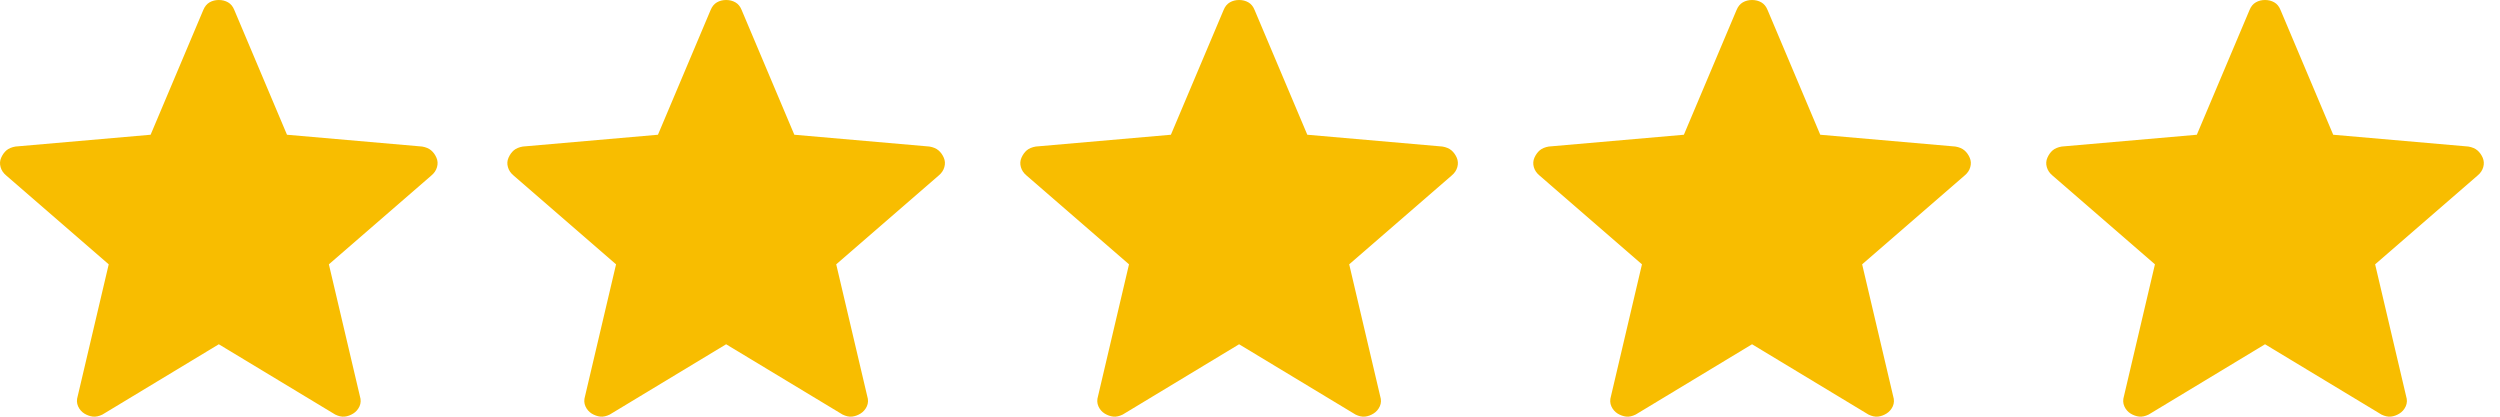 <svg width="78" height="13" viewBox="0 0 78 13" fill="none" xmlns="http://www.w3.org/2000/svg">
<path d="M6.827 10.741L3.196 12.934C3.089 12.986 2.99 13.008 2.898 12.998C2.808 12.987 2.719 12.956 2.633 12.904C2.547 12.85 2.481 12.775 2.437 12.678C2.393 12.58 2.389 12.474 2.425 12.358L3.392 8.247L0.196 5.477C0.106 5.403 0.046 5.315 0.018 5.213C-0.011 5.111 -0.005 5.014 0.037 4.92C0.078 4.827 0.133 4.75 0.202 4.69C0.271 4.632 0.364 4.593 0.482 4.572L4.699 4.204L6.343 0.311C6.389 0.201 6.454 0.122 6.539 0.073C6.625 0.024 6.72 0 6.827 0C6.933 0 7.029 0.024 7.115 0.073C7.201 0.122 7.266 0.201 7.31 0.311L8.954 4.204L13.17 4.572C13.288 4.592 13.382 4.632 13.451 4.691C13.521 4.75 13.576 4.826 13.617 4.92C13.658 5.014 13.664 5.111 13.635 5.213C13.607 5.315 13.547 5.403 13.457 5.477L10.261 8.247L11.228 12.358C11.265 12.473 11.261 12.579 11.217 12.677C11.172 12.774 11.106 12.85 11.02 12.903C10.934 12.956 10.846 12.988 10.755 12.998C10.664 13.008 10.565 12.986 10.459 12.934L6.827 10.741Z" fill="#F8BD00"/>
<path d="M22.655 10.741L19.024 12.934C18.918 12.986 18.819 13.008 18.727 12.998C18.637 12.987 18.548 12.956 18.462 12.904C18.376 12.85 18.31 12.775 18.266 12.678C18.222 12.58 18.218 12.474 18.254 12.358L19.221 8.247L16.025 5.477C15.935 5.403 15.875 5.315 15.847 5.213C15.818 5.111 15.824 5.014 15.866 4.92C15.907 4.827 15.962 4.75 16.031 4.69C16.1 4.632 16.193 4.593 16.311 4.572L20.528 4.204L22.172 0.311C22.218 0.201 22.283 0.122 22.368 0.073C22.454 0.024 22.549 0 22.655 0C22.762 0 22.858 0.024 22.944 0.073C23.03 0.122 23.095 0.201 23.139 0.311L24.783 4.204L28.999 4.572C29.117 4.592 29.211 4.632 29.28 4.691C29.35 4.75 29.405 4.826 29.446 4.92C29.487 5.014 29.493 5.111 29.464 5.213C29.436 5.315 29.376 5.403 29.286 5.477L26.09 8.247L27.057 12.358C27.094 12.473 27.09 12.579 27.046 12.677C27.001 12.774 26.935 12.85 26.849 12.903C26.763 12.956 26.675 12.988 26.584 12.998C26.493 13.008 26.394 12.986 26.288 12.934L22.655 10.741Z" fill="#F8BD00"/>
<path d="M38.66 10.741L35.029 12.934C34.922 12.986 34.823 13.008 34.732 12.998C34.641 12.987 34.553 12.956 34.467 12.904C34.38 12.85 34.315 12.775 34.271 12.678C34.227 12.58 34.223 12.474 34.259 12.358L35.225 8.247L32.029 5.477C31.939 5.403 31.88 5.315 31.851 5.213C31.822 5.111 31.829 5.014 31.87 4.92C31.911 4.827 31.966 4.75 32.035 4.69C32.104 4.632 32.198 4.593 32.315 4.572L36.532 4.204L38.177 0.311C38.222 0.201 38.287 0.122 38.373 0.073C38.458 0.024 38.554 0 38.66 0C38.766 0 38.862 0.024 38.948 0.073C39.034 0.122 39.099 0.201 39.143 0.311L40.788 4.204L45.004 4.572C45.122 4.592 45.215 4.632 45.285 4.691C45.354 4.75 45.409 4.826 45.451 4.92C45.491 5.014 45.497 5.111 45.469 5.213C45.44 5.315 45.381 5.403 45.291 5.477L42.095 8.247L43.061 12.358C43.098 12.473 43.095 12.579 43.05 12.677C43.005 12.774 42.94 12.85 42.853 12.903C42.768 12.956 42.679 12.988 42.588 12.998C42.497 13.008 42.399 12.986 42.292 12.934L38.66 10.741Z" fill="#F8BD00"/>
<path d="M54.664 10.741L51.033 12.934C50.927 12.986 50.828 13.008 50.736 12.998C50.646 12.987 50.557 12.956 50.471 12.904C50.385 12.85 50.319 12.775 50.275 12.678C50.231 12.58 50.227 12.474 50.263 12.358L51.229 8.247L48.034 5.477C47.944 5.403 47.884 5.315 47.855 5.213C47.827 5.111 47.833 5.014 47.874 4.92C47.916 4.827 47.971 4.75 48.04 4.69C48.109 4.632 48.202 4.593 48.32 4.572L52.537 4.204L54.181 0.311C54.227 0.201 54.292 0.122 54.377 0.073C54.463 0.024 54.558 0 54.664 0C54.77 0 54.867 0.024 54.953 0.073C55.038 0.122 55.103 0.201 55.148 0.311L56.792 4.204L61.008 4.572C61.126 4.592 61.22 4.632 61.289 4.691C61.359 4.75 61.414 4.826 61.455 4.92C61.496 5.014 61.502 5.111 61.473 5.213C61.445 5.315 61.385 5.403 61.295 5.477L58.099 8.247L59.066 12.358C59.103 12.473 59.099 12.579 59.055 12.677C59.01 12.774 58.944 12.85 58.858 12.903C58.772 12.956 58.684 12.988 58.593 12.998C58.502 13.008 58.403 12.986 58.296 12.934L54.664 10.741Z" fill="#F8BD00"/>
<path d="M70.669 10.741L67.038 12.934C66.931 12.986 66.832 13.008 66.741 12.998C66.65 12.987 66.562 12.956 66.476 12.904C66.389 12.85 66.324 12.775 66.28 12.678C66.236 12.58 66.232 12.474 66.268 12.358L67.234 8.247L64.038 5.477C63.948 5.403 63.889 5.315 63.86 5.213C63.831 5.111 63.838 5.014 63.879 4.92C63.92 4.827 63.975 4.75 64.044 4.69C64.113 4.632 64.207 4.593 64.324 4.572L68.541 4.204L70.186 0.311C70.231 0.201 70.296 0.122 70.382 0.073C70.467 0.024 70.563 0 70.669 0C70.775 0 70.871 0.024 70.957 0.073C71.043 0.122 71.108 0.201 71.152 0.311L72.796 4.204L77.013 4.572C77.131 4.592 77.224 4.632 77.294 4.691C77.363 4.75 77.418 4.826 77.46 4.92C77.5 5.014 77.506 5.111 77.478 5.213C77.449 5.315 77.39 5.403 77.3 5.477L74.104 8.247L75.07 12.358C75.107 12.473 75.104 12.579 75.059 12.677C75.014 12.774 74.949 12.85 74.862 12.903C74.777 12.956 74.688 12.988 74.597 12.998C74.506 13.008 74.407 12.986 74.301 12.934L70.669 10.741Z" fill="#F8BD00"/>
</svg>
